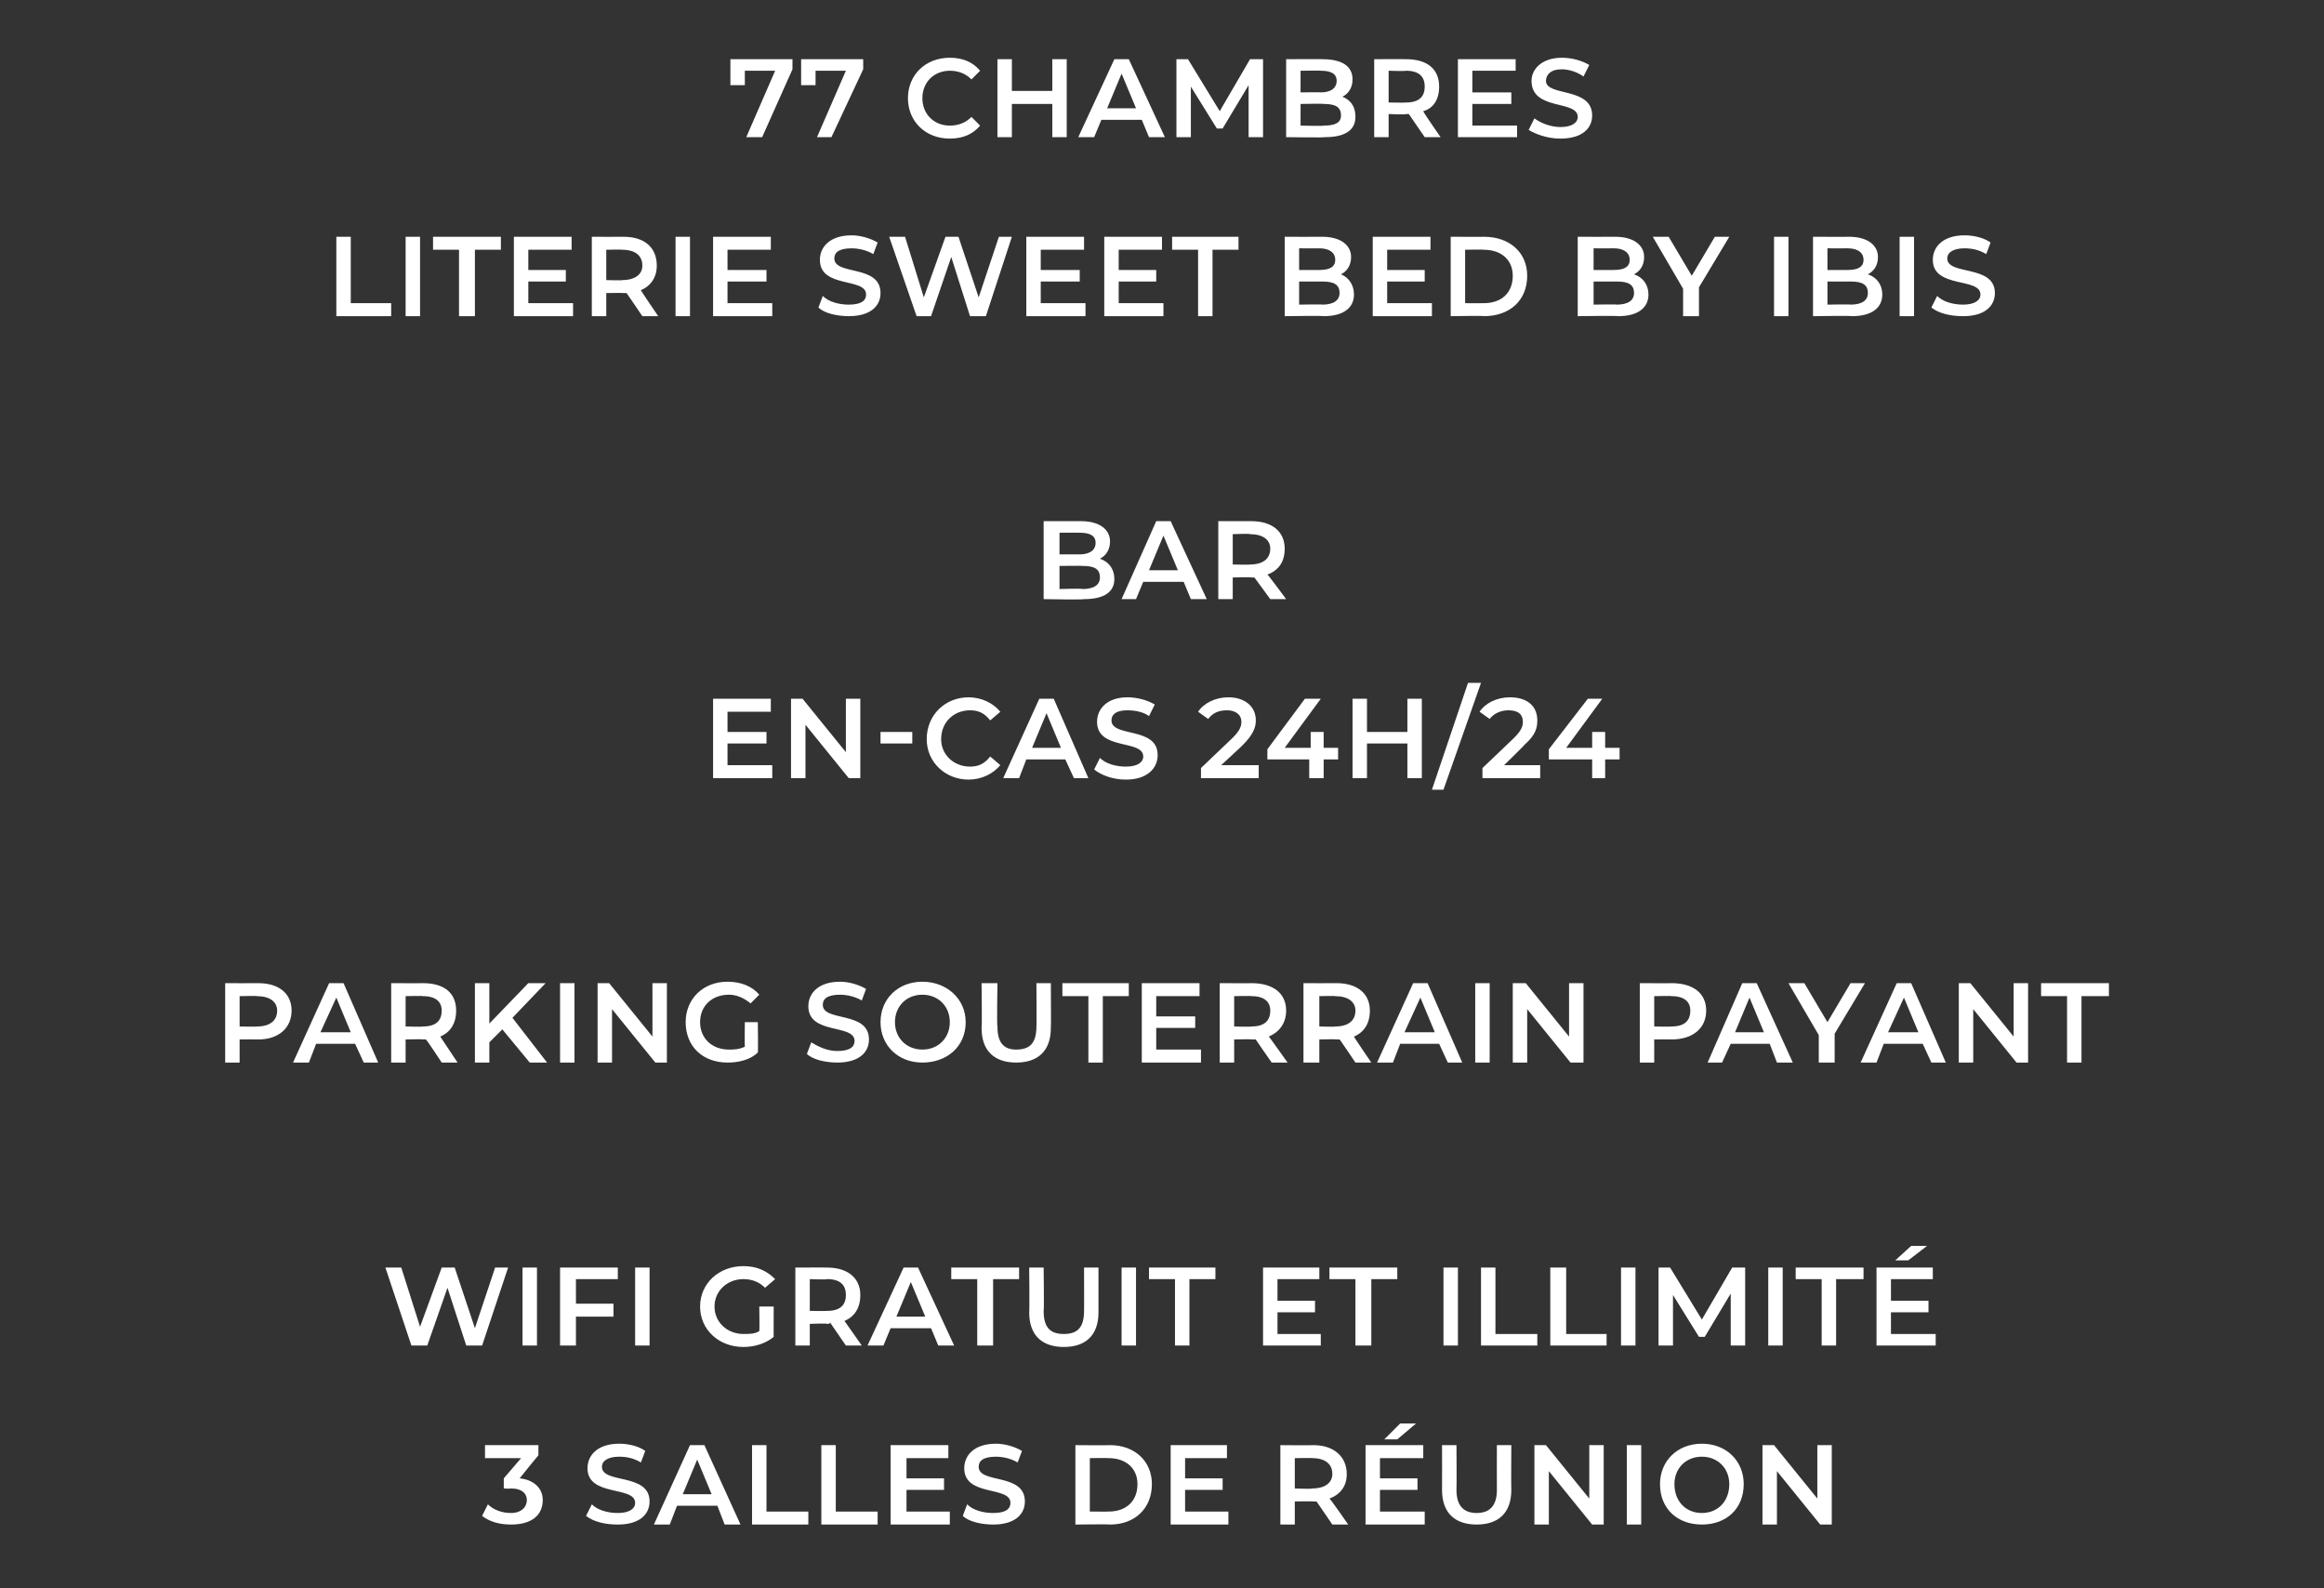 <?xml version="1.0" standalone="no"?><!DOCTYPE svg PUBLIC "-//W3C//DTD SVG 1.1//EN" "http://www.w3.org/Graphics/SVG/1.1/DTD/svg11.dtd"><svg xmlns="http://www.w3.org/2000/svg" version="1.1" width="161px" height="110px" viewBox="0 -2 161 110" style="top:-2px"><rect x="0" y="-2" width="161" height="110" fill="#333333" stroke="none"/>  <desc>77 chambres Literie Sweet Bed by ibis Bar En-cas 24h 24 parking souterrain payant Wifi gratuit et illimité 3 salles d</desc>  <defs/>  <g id="Polygon61112">    <path d="M 37.6 101.9 C 37.6 102.9 36.9 103.6 35.4 103.6 C 34.6 103.6 33.9 103.4 33.4 103 C 33.4 103 33.8 102.2 33.8 102.2 C 34.2 102.6 34.8 102.8 35.4 102.8 C 36.1 102.8 36.5 102.4 36.5 101.9 C 36.5 101.5 36.2 101.1 35.4 101.1 C 35.35 101.13 34.9 101.1 34.9 101.1 L 34.9 100.4 L 36.1 99 L 33.6 99 L 33.6 98.1 L 37.3 98.1 L 37.3 98.8 C 37.3 98.8 36.01 100.37 36 100.4 C 37 100.5 37.6 101.1 37.6 101.9 Z M 40.6 103 C 40.6 103 41 102.2 41 102.2 C 41.4 102.6 42.1 102.8 42.8 102.8 C 43.6 102.8 44 102.5 44 102.1 C 44 100.9 40.7 101.7 40.7 99.7 C 40.7 98.8 41.4 98 42.9 98 C 43.6 98 44.3 98.2 44.7 98.5 C 44.7 98.5 44.4 99.3 44.4 99.3 C 43.9 99 43.4 98.9 42.9 98.9 C 42.1 98.9 41.7 99.2 41.7 99.6 C 41.7 100.8 45 100 45 102 C 45 102.9 44.3 103.6 42.8 103.6 C 41.9 103.6 41.1 103.4 40.6 103 Z M 49.7 102.3 L 46.9 102.3 L 46.4 103.6 L 45.3 103.6 L 47.8 98.1 L 48.8 98.1 L 51.3 103.6 L 50.2 103.6 L 49.7 102.3 Z M 49.3 101.5 L 48.3 99.1 L 47.3 101.5 L 49.3 101.5 Z M 52.1 98.1 L 53.1 98.1 L 53.1 102.7 L 56 102.7 L 56 103.6 L 52.1 103.6 L 52.1 98.1 Z M 56.9 98.1 L 57.9 98.1 L 57.9 102.7 L 60.8 102.7 L 60.8 103.6 L 56.9 103.6 L 56.9 98.1 Z M 65.8 102.7 L 65.8 103.6 L 61.7 103.6 L 61.7 98.1 L 65.7 98.1 L 65.7 99 L 62.8 99 L 62.8 100.4 L 65.4 100.4 L 65.4 101.2 L 62.8 101.2 L 62.8 102.7 L 65.8 102.7 Z M 66.7 103 C 66.7 103 67 102.2 67 102.2 C 67.4 102.6 68.1 102.8 68.8 102.8 C 69.7 102.8 70 102.5 70 102.1 C 70 100.9 66.8 101.7 66.8 99.7 C 66.8 98.8 67.5 98 69 98 C 69.6 98 70.3 98.2 70.8 98.5 C 70.8 98.5 70.5 99.3 70.5 99.3 C 70 99 69.4 98.9 69 98.9 C 68.1 98.9 67.8 99.2 67.8 99.6 C 67.8 100.8 71 100 71 102 C 71 102.9 70.3 103.6 68.8 103.6 C 68 103.6 67.1 103.4 66.7 103 Z M 74.5 98.1 C 74.5 98.1 76.86 98.12 76.9 98.1 C 78.6 98.1 79.8 99.2 79.8 100.8 C 79.8 102.5 78.6 103.6 76.9 103.6 C 76.86 103.57 74.5 103.6 74.5 103.6 L 74.5 98.1 Z M 76.8 102.7 C 78 102.7 78.8 102 78.8 100.8 C 78.8 99.7 78 99 76.8 99 C 76.81 98.98 75.5 99 75.5 99 L 75.5 102.7 C 75.5 102.7 76.81 102.71 76.8 102.7 Z M 85.1 102.7 L 85.1 103.6 L 81.1 103.6 L 81.1 98.1 L 85 98.1 L 85 99 L 82.1 99 L 82.1 100.4 L 84.7 100.4 L 84.7 101.2 L 82.1 101.2 L 82.1 102.7 L 85.1 102.7 Z M 92.3 103.6 C 92.3 103.6 91.19 101.97 91.2 102 C 91.1 102 91 102 91 102 C 90.98 101.98 89.7 102 89.7 102 L 89.7 103.6 L 88.7 103.6 L 88.7 98.1 C 88.7 98.1 90.98 98.12 91 98.1 C 92.4 98.1 93.3 98.9 93.3 100.1 C 93.3 100.9 92.9 101.5 92.1 101.8 C 92.14 101.78 93.4 103.6 93.4 103.6 L 92.3 103.6 Z M 90.9 99 C 90.93 98.98 89.7 99 89.7 99 L 89.7 101.1 C 89.7 101.1 90.93 101.15 90.9 101.1 C 91.8 101.1 92.3 100.7 92.3 100.1 C 92.3 99.4 91.8 99 90.9 99 Z M 96.8 97.7 L 95.9 97.7 L 97 96.6 L 98.1 96.6 L 96.8 97.7 Z M 98.7 102.7 L 98.7 103.6 L 94.6 103.6 L 94.6 98.1 L 98.6 98.1 L 98.6 99 L 95.6 99 L 95.6 100.4 L 98.2 100.4 L 98.2 101.2 L 95.6 101.2 L 95.6 102.7 L 98.7 102.7 Z M 99.9 101.2 C 99.91 101.2 99.9 98.1 99.9 98.1 L 100.9 98.1 C 100.9 98.1 100.92 101.16 100.9 101.2 C 100.9 102.3 101.4 102.8 102.3 102.8 C 103.2 102.8 103.7 102.3 103.7 101.2 C 103.69 101.16 103.7 98.1 103.7 98.1 L 104.7 98.1 C 104.7 98.1 104.68 101.2 104.7 101.2 C 104.7 102.8 103.8 103.6 102.3 103.6 C 100.8 103.6 99.9 102.8 99.9 101.2 Z M 111.1 98.1 L 111.1 103.6 L 110.3 103.6 L 107.3 99.9 L 107.3 103.6 L 106.3 103.6 L 106.3 98.1 L 107.1 98.1 L 110.1 101.8 L 110.1 98.1 L 111.1 98.1 Z M 112.7 98.1 L 113.7 98.1 L 113.7 103.6 L 112.7 103.6 L 112.7 98.1 Z M 115 100.8 C 115 99.2 116.2 98 117.9 98 C 119.6 98 120.8 99.2 120.8 100.8 C 120.8 102.5 119.6 103.6 117.9 103.6 C 116.2 103.6 115 102.5 115 100.8 Z M 119.8 100.8 C 119.8 99.7 119 98.9 117.9 98.9 C 116.8 98.9 116 99.7 116 100.8 C 116 102 116.8 102.8 117.9 102.8 C 119 102.8 119.8 102 119.8 100.8 Z M 126.9 98.1 L 126.9 103.6 L 126.1 103.6 L 123.1 99.9 L 123.1 103.6 L 122.1 103.6 L 122.1 98.1 L 122.9 98.1 L 125.9 101.8 L 125.9 98.1 L 126.9 98.1 Z " stroke="none" fill="#fff"/>  </g>  <g id="Polygon61111">    <path d="M 35.2 85.8 L 33.4 91.2 L 32.3 91.2 L 31 87.2 L 29.6 91.2 L 28.5 91.2 L 26.7 85.8 L 27.8 85.8 L 29.1 89.9 L 30.6 85.8 L 31.5 85.8 L 32.9 90 L 34.3 85.8 L 35.2 85.8 Z M 36.2 85.8 L 37.2 85.8 L 37.2 91.2 L 36.2 91.2 L 36.2 85.8 Z M 39.9 86.6 L 39.9 88.3 L 42.5 88.3 L 42.5 89.2 L 39.9 89.2 L 39.9 91.2 L 38.8 91.2 L 38.8 85.8 L 42.8 85.8 L 42.8 86.6 L 39.9 86.6 Z M 44 85.8 L 45 85.8 L 45 91.2 L 44 91.2 L 44 85.8 Z M 52.6 88.5 L 53.6 88.5 C 53.6 88.5 53.59 90.63 53.6 90.6 C 53 91.1 52.2 91.3 51.5 91.3 C 49.8 91.3 48.5 90.1 48.5 88.5 C 48.5 86.9 49.8 85.7 51.5 85.7 C 52.4 85.7 53.1 86 53.7 86.6 C 53.7 86.6 53 87.2 53 87.2 C 52.6 86.8 52.1 86.6 51.5 86.6 C 50.4 86.6 49.5 87.4 49.5 88.5 C 49.5 89.6 50.4 90.4 51.5 90.4 C 51.9 90.4 52.3 90.4 52.6 90.2 C 52.63 90.15 52.6 88.5 52.6 88.5 Z M 58.6 91.2 C 58.6 91.2 57.53 89.65 57.5 89.6 C 57.5 89.7 57.4 89.7 57.3 89.7 C 57.31 89.65 56.1 89.7 56.1 89.7 L 56.1 91.2 L 55.1 91.2 L 55.1 85.8 C 55.1 85.8 57.31 85.79 57.3 85.8 C 58.7 85.8 59.6 86.5 59.6 87.7 C 59.6 88.6 59.2 89.2 58.5 89.5 C 58.48 89.45 59.7 91.2 59.7 91.2 L 58.6 91.2 Z M 57.3 86.6 C 57.27 86.65 56.1 86.6 56.1 86.6 L 56.1 88.8 C 56.1 88.8 57.27 88.82 57.3 88.8 C 58.2 88.8 58.6 88.4 58.6 87.7 C 58.6 87 58.2 86.6 57.3 86.6 Z M 64.5 90 L 61.7 90 L 61.2 91.2 L 60.1 91.2 L 62.6 85.8 L 63.6 85.8 L 66.1 91.2 L 65 91.2 L 64.5 90 Z M 64.1 89.2 L 63.1 86.8 L 62.1 89.2 L 64.1 89.2 Z M 67.7 86.6 L 65.9 86.6 L 65.9 85.8 L 70.6 85.8 L 70.6 86.6 L 68.8 86.6 L 68.8 91.2 L 67.7 91.2 L 67.7 86.6 Z M 71.3 88.9 C 71.33 88.87 71.3 85.8 71.3 85.8 L 72.3 85.8 C 72.3 85.8 72.34 88.83 72.3 88.8 C 72.3 90 72.8 90.4 73.7 90.4 C 74.6 90.4 75.1 90 75.1 88.8 C 75.11 88.83 75.1 85.8 75.1 85.8 L 76.1 85.8 C 76.1 85.8 76.1 88.87 76.1 88.9 C 76.1 90.5 75.2 91.3 73.7 91.3 C 72.2 91.3 71.3 90.5 71.3 88.9 Z M 77.7 85.8 L 78.7 85.8 L 78.7 91.2 L 77.7 91.2 L 77.7 85.8 Z M 81.4 86.6 L 79.6 86.6 L 79.6 85.8 L 84.2 85.8 L 84.2 86.6 L 82.4 86.6 L 82.4 91.2 L 81.4 91.2 L 81.4 86.6 Z M 91.5 90.4 L 91.5 91.2 L 87.5 91.2 L 87.5 85.8 L 91.4 85.8 L 91.4 86.6 L 88.5 86.6 L 88.5 88.1 L 91.1 88.1 L 91.1 88.9 L 88.5 88.9 L 88.5 90.4 L 91.5 90.4 Z M 93.9 86.6 L 92.1 86.6 L 92.1 85.8 L 96.8 85.8 L 96.8 86.6 L 95 86.6 L 95 91.2 L 93.9 91.2 L 93.9 86.6 Z M 100 85.8 L 101 85.8 L 101 91.2 L 100 91.2 L 100 85.8 Z M 102.6 85.8 L 103.6 85.8 L 103.6 90.4 L 106.5 90.4 L 106.5 91.2 L 102.6 91.2 L 102.6 85.8 Z M 107.4 85.8 L 108.5 85.8 L 108.5 90.4 L 111.3 90.4 L 111.3 91.2 L 107.4 91.2 L 107.4 85.8 Z M 112.3 85.8 L 113.3 85.8 L 113.3 91.2 L 112.3 91.2 L 112.3 85.8 Z M 119.9 91.2 L 119.9 87.6 L 118.1 90.6 L 117.7 90.6 L 115.9 87.7 L 115.9 91.2 L 114.9 91.2 L 114.9 85.8 L 115.7 85.8 L 117.9 89.4 L 120 85.8 L 120.9 85.8 L 120.9 91.2 L 119.9 91.2 Z M 122.5 85.8 L 123.5 85.8 L 123.5 91.2 L 122.5 91.2 L 122.5 85.8 Z M 126.2 86.6 L 124.4 86.6 L 124.4 85.8 L 129.1 85.8 L 129.1 86.6 L 127.2 86.6 L 127.2 91.2 L 126.2 91.2 L 126.2 86.6 Z M 132.2 85.3 L 131.3 85.3 L 132.4 84.3 L 133.5 84.3 L 132.2 85.3 Z M 134.1 90.4 L 134.1 91.2 L 130 91.2 L 130 85.8 L 133.9 85.8 L 133.9 86.6 L 131 86.6 L 131 88.1 L 133.6 88.1 L 133.6 88.9 L 131 88.9 L 131 90.4 L 134.1 90.4 Z " stroke="none" fill="#fff"/>  </g>  <g id="Polygon61110">    <path d="M 20.2 68 C 20.2 69.2 19.3 70 17.9 70 C 17.87 69.99 16.6 70 16.6 70 L 16.6 71.6 L 15.6 71.6 L 15.6 66.1 C 15.6 66.1 17.87 66.11 17.9 66.1 C 19.3 66.1 20.2 66.8 20.2 68 Z M 19.2 68 C 19.2 67.4 18.7 67 17.8 67 C 17.83 66.97 16.6 67 16.6 67 L 16.6 69.1 C 16.6 69.1 17.83 69.13 17.8 69.1 C 18.7 69.1 19.2 68.7 19.2 68 Z M 24.6 70.3 L 21.9 70.3 L 21.4 71.6 L 20.3 71.6 L 22.8 66.1 L 23.8 66.1 L 26.2 71.6 L 25.2 71.6 L 24.6 70.3 Z M 24.3 69.5 L 23.3 67.1 L 22.2 69.5 L 24.3 69.5 Z M 30.6 71.6 C 30.6 71.6 29.53 69.96 29.5 70 C 29.5 70 29.4 70 29.3 70 C 29.32 69.97 28.1 70 28.1 70 L 28.1 71.6 L 27.1 71.6 L 27.1 66.1 C 27.1 66.1 29.32 66.11 29.3 66.1 C 30.8 66.1 31.6 66.8 31.6 68 C 31.6 68.9 31.2 69.5 30.5 69.8 C 30.48 69.77 31.7 71.6 31.7 71.6 L 30.6 71.6 Z M 29.3 67 C 29.27 66.97 28.1 67 28.1 67 L 28.1 69.1 C 28.1 69.1 29.27 69.14 29.3 69.1 C 30.2 69.1 30.6 68.7 30.6 68 C 30.6 67.4 30.2 67 29.3 67 Z M 34.8 69.3 L 33.9 70.2 L 33.9 71.6 L 32.9 71.6 L 32.9 66.1 L 33.9 66.1 L 33.9 68.9 L 36.6 66.1 L 37.8 66.1 L 35.5 68.5 L 37.9 71.6 L 36.7 71.6 L 34.8 69.3 Z M 38.8 66.1 L 39.8 66.1 L 39.8 71.6 L 38.8 71.6 L 38.8 66.1 Z M 46.2 66.1 L 46.2 71.6 L 45.4 71.6 L 42.4 67.9 L 42.4 71.6 L 41.4 71.6 L 41.4 66.1 L 42.2 66.1 L 45.2 69.8 L 45.2 66.1 L 46.2 66.1 Z M 51.6 68.8 L 52.5 68.8 C 52.5 68.8 52.53 70.94 52.5 70.9 C 52 71.4 51.2 71.6 50.4 71.6 C 48.7 71.6 47.5 70.5 47.5 68.8 C 47.5 67.2 48.7 66 50.4 66 C 51.3 66 52.1 66.3 52.6 66.9 C 52.6 66.9 52 67.5 52 67.5 C 51.5 67.1 51 66.9 50.5 66.9 C 49.3 66.9 48.5 67.7 48.5 68.8 C 48.5 69.9 49.3 70.7 50.5 70.7 C 50.8 70.7 51.2 70.7 51.6 70.5 C 51.58 70.47 51.6 68.8 51.6 68.8 Z M 55.9 71 C 55.9 71 56.2 70.2 56.2 70.2 C 56.7 70.5 57.3 70.8 58 70.8 C 58.9 70.8 59.2 70.5 59.2 70.1 C 59.2 68.9 56 69.7 56 67.7 C 56 66.8 56.7 66 58.2 66 C 58.8 66 59.5 66.2 60 66.5 C 60 66.5 59.7 67.3 59.7 67.3 C 59.2 67 58.6 66.9 58.2 66.9 C 57.3 66.9 57 67.2 57 67.6 C 57 68.8 60.2 68 60.2 70 C 60.2 70.9 59.5 71.6 58 71.6 C 57.2 71.6 56.3 71.4 55.9 71 Z M 61 68.8 C 61 67.2 62.2 66 63.9 66 C 65.6 66 66.9 67.2 66.9 68.8 C 66.9 70.5 65.6 71.6 63.9 71.6 C 62.2 71.6 61 70.4 61 68.8 Z M 65.8 68.8 C 65.8 67.7 65 66.9 63.9 66.9 C 62.8 66.9 62 67.7 62 68.8 C 62 69.9 62.8 70.7 63.9 70.7 C 65 70.7 65.8 69.9 65.8 68.8 Z M 68 69.2 C 68.04 69.19 68 66.1 68 66.1 L 69.1 66.1 C 69.1 66.1 69.05 69.15 69.1 69.1 C 69.1 70.3 69.6 70.7 70.4 70.7 C 71.3 70.7 71.8 70.3 71.8 69.1 C 71.82 69.15 71.8 66.1 71.8 66.1 L 72.8 66.1 C 72.8 66.1 72.82 69.19 72.8 69.2 C 72.8 70.8 71.9 71.6 70.4 71.6 C 68.9 71.6 68 70.8 68 69.2 Z M 75.4 67 L 73.6 67 L 73.6 66.1 L 78.2 66.1 L 78.2 67 L 76.4 67 L 76.4 71.6 L 75.4 71.6 L 75.4 67 Z M 83.2 70.7 L 83.2 71.6 L 79.1 71.6 L 79.1 66.1 L 83.1 66.1 L 83.1 67 L 80.1 67 L 80.1 68.4 L 82.8 68.4 L 82.8 69.2 L 80.1 69.2 L 80.1 70.7 L 83.2 70.7 Z M 88.1 71.6 C 88.1 71.6 86.95 69.96 87 70 C 86.9 70 86.8 70 86.7 70 C 86.74 69.97 85.5 70 85.5 70 L 85.5 71.6 L 84.5 71.6 L 84.5 66.1 C 84.5 66.1 86.74 66.11 86.7 66.1 C 88.2 66.1 89.1 66.8 89.1 68 C 89.1 68.9 88.6 69.5 87.9 69.8 C 87.9 69.77 89.2 71.6 89.2 71.6 L 88.1 71.6 Z M 86.7 67 C 86.7 66.97 85.5 67 85.5 67 L 85.5 69.1 C 85.5 69.1 86.7 69.14 86.7 69.1 C 87.6 69.1 88 68.7 88 68 C 88 67.4 87.6 67 86.7 67 Z M 93.9 71.6 C 93.9 71.6 92.8 69.96 92.8 70 C 92.7 70 92.7 70 92.6 70 C 92.59 69.97 91.4 70 91.4 70 L 91.4 71.6 L 90.3 71.6 L 90.3 66.1 C 90.3 66.1 92.59 66.11 92.6 66.1 C 94 66.1 94.9 66.8 94.9 68 C 94.9 68.9 94.5 69.5 93.8 69.8 C 93.75 69.77 95 71.6 95 71.6 L 93.9 71.6 Z M 92.5 67 C 92.54 66.97 91.4 67 91.4 67 L 91.4 69.1 C 91.4 69.1 92.54 69.14 92.5 69.1 C 93.4 69.1 93.9 68.7 93.9 68 C 93.9 67.4 93.4 67 92.5 67 Z M 99.7 70.3 L 97 70.3 L 96.5 71.6 L 95.4 71.6 L 97.9 66.1 L 98.9 66.1 L 101.3 71.6 L 100.3 71.6 L 99.7 70.3 Z M 99.4 69.5 L 98.4 67.1 L 97.3 69.5 L 99.4 69.5 Z M 102.2 66.1 L 103.2 66.1 L 103.2 71.6 L 102.2 71.6 L 102.2 66.1 Z M 109.7 66.1 L 109.7 71.6 L 108.8 71.6 L 105.8 67.9 L 105.8 71.6 L 104.8 71.6 L 104.8 66.1 L 105.7 66.1 L 108.7 69.8 L 108.7 66.1 L 109.7 66.1 Z M 118.2 68 C 118.2 69.2 117.3 70 115.8 70 C 115.83 69.99 114.6 70 114.6 70 L 114.6 71.6 L 113.6 71.6 L 113.6 66.1 C 113.6 66.1 115.83 66.11 115.8 66.1 C 117.3 66.1 118.2 66.8 118.2 68 Z M 117.1 68 C 117.1 67.4 116.7 67 115.8 67 C 115.78 66.97 114.6 67 114.6 67 L 114.6 69.1 C 114.6 69.1 115.78 69.13 115.8 69.1 C 116.7 69.1 117.1 68.7 117.1 68 Z M 122.6 70.3 L 119.9 70.3 L 119.3 71.6 L 118.3 71.6 L 120.7 66.1 L 121.7 66.1 L 124.2 71.6 L 123.1 71.6 L 122.6 70.3 Z M 122.2 69.5 L 121.2 67.1 L 120.2 69.5 L 122.2 69.5 Z M 127.1 69.6 L 127.1 71.6 L 126 71.6 L 126 69.7 L 123.9 66.1 L 125 66.1 L 126.6 68.8 L 128.2 66.1 L 129.2 66.1 L 127.1 69.6 Z M 133.2 70.3 L 130.5 70.3 L 130 71.6 L 128.9 71.6 L 131.4 66.1 L 132.4 66.1 L 134.8 71.6 L 133.8 71.6 L 133.2 70.3 Z M 132.9 69.5 L 131.9 67.1 L 130.8 69.5 L 132.9 69.5 Z M 140.5 66.1 L 140.5 71.6 L 139.7 71.6 L 136.7 67.9 L 136.7 71.6 L 135.7 71.6 L 135.7 66.1 L 136.5 66.1 L 139.5 69.8 L 139.5 66.1 L 140.5 66.1 Z M 143.2 67 L 141.4 67 L 141.4 66.1 L 146.1 66.1 L 146.1 67 L 144.2 67 L 144.2 71.6 L 143.2 71.6 L 143.2 67 Z " stroke="none" fill="#fff"/>  </g>  <g id="Polygon61109">    <path d="M 53.5 51 L 53.5 51.9 L 49.4 51.9 L 49.4 46.4 L 53.4 46.4 L 53.4 47.3 L 50.4 47.3 L 50.4 48.7 L 53.1 48.7 L 53.1 49.5 L 50.4 49.5 L 50.4 51 L 53.5 51 Z M 59.6 46.4 L 59.6 51.9 L 58.8 51.9 L 55.8 48.2 L 55.8 51.9 L 54.8 51.9 L 54.8 46.4 L 55.6 46.4 L 58.6 50.1 L 58.6 46.4 L 59.6 46.4 Z M 61 48.7 L 63.2 48.7 L 63.2 49.5 L 61 49.5 L 61 48.7 Z M 64.2 49.2 C 64.2 47.5 65.5 46.3 67.1 46.3 C 68 46.3 68.8 46.7 69.3 47.3 C 69.3 47.3 68.6 47.9 68.6 47.9 C 68.2 47.4 67.8 47.2 67.2 47.2 C 66.1 47.2 65.2 48 65.2 49.2 C 65.2 50.3 66.1 51.1 67.2 51.1 C 67.8 51.1 68.2 50.9 68.6 50.4 C 68.6 50.4 69.3 51 69.3 51 C 68.8 51.6 68 52 67.1 52 C 65.5 52 64.2 50.8 64.2 49.2 Z M 73.8 50.6 L 71.1 50.6 L 70.6 51.9 L 69.5 51.9 L 72 46.4 L 73 46.4 L 75.4 51.9 L 74.4 51.9 L 73.8 50.6 Z M 73.5 49.8 L 72.5 47.4 L 71.5 49.8 L 73.5 49.8 Z M 75.8 51.3 C 75.8 51.3 76.2 50.5 76.2 50.5 C 76.6 50.9 77.3 51.1 78 51.1 C 78.8 51.1 79.2 50.8 79.2 50.4 C 79.2 49.2 76 50 76 48 C 76 47.1 76.7 46.3 78.1 46.3 C 78.8 46.3 79.5 46.5 80 46.8 C 80 46.8 79.6 47.6 79.6 47.6 C 79.2 47.3 78.6 47.2 78.1 47.2 C 77.3 47.2 77 47.5 77 47.9 C 77 49.1 80.2 48.3 80.2 50.3 C 80.2 51.2 79.5 52 78 52 C 77.1 52 76.3 51.7 75.8 51.3 Z M 87.2 51 L 87.2 51.9 L 83.2 51.9 L 83.2 51.2 C 83.2 51.2 85.36 49.14 85.4 49.1 C 85.9 48.6 86 48.3 86 48 C 86 47.5 85.6 47.2 85 47.2 C 84.4 47.2 84 47.4 83.7 47.8 C 83.7 47.8 83 47.3 83 47.3 C 83.4 46.7 84.2 46.3 85.1 46.3 C 86.2 46.3 87 46.9 87 47.9 C 87 48.4 86.8 48.9 86.1 49.6 C 86.09 49.63 84.6 51 84.6 51 L 87.2 51 Z M 92.7 50.6 L 91.7 50.6 L 91.7 51.9 L 90.7 51.9 L 90.7 50.6 L 87.8 50.6 L 87.8 49.9 L 90.4 46.4 L 91.5 46.4 L 89 49.8 L 90.8 49.8 L 90.8 48.7 L 91.7 48.7 L 91.7 49.8 L 92.7 49.8 L 92.7 50.6 Z M 98.5 46.4 L 98.5 51.9 L 97.5 51.9 L 97.5 49.5 L 94.7 49.5 L 94.7 51.9 L 93.7 51.9 L 93.7 46.4 L 94.7 46.4 L 94.7 48.7 L 97.5 48.7 L 97.5 46.4 L 98.5 46.4 Z M 101.7 45.3 L 102.6 45.3 L 100 52.7 L 99.2 52.7 L 101.7 45.3 Z M 106.7 51 L 106.7 51.9 L 102.7 51.9 L 102.7 51.2 C 102.7 51.2 104.87 49.14 104.9 49.1 C 105.4 48.6 105.5 48.3 105.5 48 C 105.5 47.5 105.2 47.2 104.5 47.2 C 104 47.2 103.5 47.4 103.2 47.8 C 103.2 47.8 102.5 47.3 102.5 47.3 C 102.9 46.7 103.7 46.3 104.6 46.3 C 105.8 46.3 106.5 46.9 106.5 47.9 C 106.5 48.4 106.4 48.9 105.6 49.6 C 105.61 49.63 104.2 51 104.2 51 L 106.7 51 Z M 112.2 50.6 L 111.2 50.6 L 111.2 51.9 L 110.3 51.9 L 110.3 50.6 L 107.3 50.6 L 107.3 49.9 L 110 46.4 L 111 46.4 L 108.5 49.8 L 110.3 49.8 L 110.3 48.7 L 111.2 48.7 L 111.2 49.8 L 112.2 49.8 L 112.2 50.6 Z " stroke="none" fill="#fff"/>  </g>  <g id="Polygon61108">    <path d="M 77.2 38.1 C 77.2 39 76.5 39.5 75.1 39.5 C 75.05 39.55 72.3 39.5 72.3 39.5 L 72.3 34.1 C 72.3 34.1 74.9 34.1 74.9 34.1 C 76.2 34.1 76.9 34.7 76.9 35.5 C 76.9 36.1 76.6 36.5 76.2 36.7 C 76.8 36.9 77.2 37.4 77.2 38.1 Z M 73.4 34.9 L 73.4 36.4 C 73.4 36.4 74.79 36.4 74.8 36.4 C 75.5 36.4 75.9 36.1 75.9 35.6 C 75.9 35.1 75.5 34.9 74.8 34.9 C 74.79 34.89 73.4 34.9 73.4 34.9 Z M 76.2 38 C 76.2 37.4 75.8 37.2 75 37.2 C 74.99 37.18 73.4 37.2 73.4 37.2 L 73.4 38.8 C 73.4 38.8 74.99 38.75 75 38.8 C 75.8 38.8 76.2 38.5 76.2 38 Z M 82 38.3 L 79.2 38.3 L 78.7 39.5 L 77.7 39.5 L 80.1 34.1 L 81.1 34.1 L 83.6 39.5 L 82.5 39.5 L 82 38.3 Z M 81.6 37.5 L 80.6 35.1 L 79.6 37.5 L 81.6 37.5 Z M 88 39.5 C 88 39.5 86.87 37.95 86.9 38 C 86.8 38 86.7 38 86.7 38 C 86.65 37.96 85.4 38 85.4 38 L 85.4 39.5 L 84.4 39.5 L 84.4 34.1 C 84.4 34.1 86.65 34.1 86.7 34.1 C 88.1 34.1 89 34.8 89 36 C 89 36.9 88.6 37.5 87.8 37.8 C 87.82 37.76 89.1 39.5 89.1 39.5 L 88 39.5 Z M 86.6 35 C 86.61 34.95 85.4 35 85.4 35 L 85.4 37.1 C 85.4 37.1 86.61 37.13 86.6 37.1 C 87.5 37.1 88 36.7 88 36 C 88 35.4 87.5 35 86.6 35 Z " stroke="none" fill="#fff"/>  </g>  <g id="Polygon61107">    <path d="M 23.3 14.4 L 24.3 14.4 L 24.3 19 L 27.1 19 L 27.1 19.9 L 23.3 19.9 L 23.3 14.4 Z M 28.1 14.4 L 29.1 14.4 L 29.1 19.9 L 28.1 19.9 L 28.1 14.4 Z M 31.8 15.3 L 30 15.3 L 30 14.4 L 34.7 14.4 L 34.7 15.3 L 32.9 15.3 L 32.9 19.9 L 31.8 19.9 L 31.8 15.3 Z M 39.7 19 L 39.7 19.9 L 35.6 19.9 L 35.6 14.4 L 39.6 14.4 L 39.6 15.3 L 36.6 15.3 L 36.6 16.7 L 39.2 16.7 L 39.2 17.5 L 36.6 17.5 L 36.6 19 L 39.7 19 Z M 44.5 19.9 C 44.5 19.9 43.4 18.27 43.4 18.3 C 43.3 18.3 43.3 18.3 43.2 18.3 C 43.19 18.28 42 18.3 42 18.3 L 42 19.9 L 41 19.9 L 41 14.4 C 41 14.4 43.19 14.41 43.2 14.4 C 44.6 14.4 45.5 15.1 45.5 16.4 C 45.5 17.2 45.1 17.8 44.4 18.1 C 44.35 18.07 45.6 19.9 45.6 19.9 L 44.5 19.9 Z M 43.1 15.3 C 43.15 15.27 42 15.3 42 15.3 L 42 17.4 C 42 17.4 43.15 17.44 43.1 17.4 C 44 17.4 44.5 17 44.5 16.4 C 44.5 15.7 44 15.3 43.1 15.3 Z M 46.8 14.4 L 47.8 14.4 L 47.8 19.9 L 46.8 19.9 L 46.8 14.4 Z M 53.5 19 L 53.5 19.9 L 49.4 19.9 L 49.4 14.4 L 53.4 14.4 L 53.4 15.3 L 50.4 15.3 L 50.4 16.7 L 53.1 16.7 L 53.1 17.5 L 50.4 17.5 L 50.4 19 L 53.5 19 Z M 56.7 19.3 C 56.7 19.3 57 18.5 57 18.5 C 57.4 18.9 58.1 19.1 58.8 19.1 C 59.7 19.1 60 18.8 60 18.4 C 60 17.2 56.8 18 56.8 16 C 56.8 15.1 57.5 14.3 59 14.3 C 59.6 14.3 60.3 14.5 60.8 14.8 C 60.8 14.8 60.5 15.6 60.5 15.6 C 60 15.3 59.4 15.2 59 15.2 C 58.1 15.2 57.8 15.5 57.8 15.9 C 57.8 17.1 61 16.3 61 18.3 C 61 19.2 60.3 19.9 58.8 19.9 C 58 19.9 57.1 19.7 56.7 19.3 Z M 70.1 14.4 L 68.3 19.9 L 67.2 19.9 L 65.9 15.8 L 64.5 19.9 L 63.5 19.9 L 61.6 14.4 L 62.7 14.4 L 64 18.6 L 65.5 14.4 L 66.4 14.4 L 67.8 18.6 L 69.2 14.4 L 70.1 14.4 Z M 75.2 19 L 75.2 19.9 L 71.1 19.9 L 71.1 14.4 L 75.1 14.4 L 75.1 15.3 L 72.1 15.3 L 72.1 16.7 L 74.8 16.7 L 74.8 17.5 L 72.1 17.5 L 72.1 19 L 75.2 19 Z M 80.6 19 L 80.6 19.9 L 76.5 19.9 L 76.5 14.4 L 80.5 14.4 L 80.5 15.3 L 77.5 15.3 L 77.5 16.7 L 80.1 16.7 L 80.1 17.5 L 77.5 17.5 L 77.5 19 L 80.6 19 Z M 83 15.3 L 81.2 15.3 L 81.2 14.4 L 85.8 14.4 L 85.8 15.3 L 84 15.3 L 84 19.9 L 83 19.9 L 83 15.3 Z M 93.8 18.4 C 93.8 19.3 93.1 19.9 91.7 19.9 C 91.71 19.86 89 19.9 89 19.9 L 89 14.4 C 89 14.4 91.56 14.41 91.6 14.4 C 92.9 14.4 93.6 15 93.6 15.8 C 93.6 16.4 93.3 16.8 92.9 17 C 93.4 17.2 93.8 17.7 93.8 18.4 Z M 90 15.2 L 90 16.7 C 90 16.7 91.45 16.71 91.4 16.7 C 92.1 16.7 92.5 16.5 92.5 16 C 92.5 15.5 92.1 15.2 91.4 15.2 C 91.45 15.21 90 15.2 90 15.2 Z M 92.8 18.3 C 92.8 17.7 92.4 17.5 91.6 17.5 C 91.65 17.5 90 17.5 90 17.5 L 90 19.1 C 90 19.1 91.65 19.07 91.6 19.1 C 92.4 19.1 92.8 18.8 92.8 18.3 Z M 99.2 19 L 99.2 19.9 L 95.1 19.9 L 95.1 14.4 L 99.1 14.4 L 99.1 15.3 L 96.1 15.3 L 96.1 16.7 L 98.7 16.7 L 98.7 17.5 L 96.1 17.5 L 96.1 19 L 99.2 19 Z M 100.5 14.4 C 100.5 14.4 102.84 14.41 102.8 14.4 C 104.6 14.4 105.8 15.5 105.8 17.1 C 105.8 18.8 104.6 19.9 102.8 19.9 C 102.84 19.86 100.5 19.9 100.5 19.9 L 100.5 14.4 Z M 102.8 19 C 104 19 104.8 18.3 104.8 17.1 C 104.8 16 104 15.3 102.8 15.3 C 102.79 15.27 101.5 15.3 101.5 15.3 L 101.5 19 C 101.5 19 102.79 19.01 102.8 19 Z M 114.2 18.4 C 114.2 19.3 113.5 19.9 112.1 19.9 C 112.06 19.86 109.3 19.9 109.3 19.9 L 109.3 14.4 C 109.3 14.4 111.9 14.41 111.9 14.4 C 113.2 14.4 113.9 15 113.9 15.8 C 113.9 16.4 113.6 16.8 113.2 17 C 113.8 17.2 114.2 17.7 114.2 18.4 Z M 110.4 15.2 L 110.4 16.7 C 110.4 16.7 111.79 16.71 111.8 16.7 C 112.5 16.7 112.9 16.5 112.9 16 C 112.9 15.5 112.5 15.2 111.8 15.2 C 111.79 15.21 110.4 15.2 110.4 15.2 Z M 113.2 18.3 C 113.2 17.7 112.8 17.5 112 17.5 C 111.99 17.5 110.4 17.5 110.4 17.5 L 110.4 19.1 C 110.4 19.1 111.99 19.07 112 19.1 C 112.8 19.1 113.2 18.8 113.2 18.3 Z M 117.7 17.9 L 117.7 19.9 L 116.6 19.9 L 116.6 18 L 114.5 14.4 L 115.6 14.4 L 117.2 17.1 L 118.8 14.4 L 119.8 14.4 L 117.7 17.9 Z M 122.9 14.4 L 123.9 14.4 L 123.9 19.9 L 122.9 19.9 L 122.9 14.4 Z M 130.4 18.4 C 130.4 19.3 129.7 19.9 128.3 19.9 C 128.27 19.86 125.6 19.9 125.6 19.9 L 125.6 14.4 C 125.6 14.4 128.11 14.41 128.1 14.4 C 129.4 14.4 130.1 15 130.1 15.8 C 130.1 16.4 129.8 16.8 129.4 17 C 130 17.2 130.4 17.7 130.4 18.4 Z M 126.6 15.2 L 126.6 16.7 C 126.6 16.7 128 16.71 128 16.7 C 128.7 16.7 129.1 16.5 129.1 16 C 129.1 15.5 128.7 15.2 128 15.2 C 128 15.21 126.6 15.2 126.6 15.2 Z M 129.4 18.3 C 129.4 17.7 129 17.5 128.2 17.5 C 128.2 17.5 126.6 17.5 126.6 17.5 L 126.6 19.1 C 126.6 19.1 128.2 19.07 128.2 19.1 C 129 19.1 129.4 18.8 129.4 18.3 Z M 131.6 14.4 L 132.6 14.4 L 132.6 19.9 L 131.6 19.9 L 131.6 14.4 Z M 133.8 19.3 C 133.8 19.3 134.2 18.5 134.2 18.5 C 134.6 18.9 135.3 19.1 136 19.1 C 136.8 19.1 137.2 18.8 137.2 18.4 C 137.2 17.2 133.9 18 133.9 16 C 133.9 15.1 134.6 14.3 136.1 14.3 C 136.8 14.3 137.5 14.5 137.9 14.8 C 137.9 14.8 137.6 15.6 137.6 15.6 C 137.1 15.3 136.6 15.2 136.1 15.2 C 135.3 15.2 134.9 15.5 134.9 15.9 C 134.9 17.1 138.2 16.3 138.2 18.3 C 138.2 19.2 137.5 19.9 136 19.9 C 135.1 19.9 134.3 19.7 133.8 19.3 Z " stroke="none" fill="#fff"/>  </g>  <g id="Polygon61106">    <path d="M 54.9 2.1 L 54.9 2.8 L 52.8 7.5 L 51.7 7.5 L 53.7 2.9 L 51.6 2.9 L 51.6 3.9 L 50.6 3.9 L 50.6 2.1 L 54.9 2.1 Z M 59.8 2.1 L 59.8 2.8 L 57.6 7.5 L 56.6 7.5 L 58.6 2.9 L 56.5 2.9 L 56.5 3.9 L 55.5 3.9 L 55.5 2.1 L 59.8 2.1 Z M 62.9 4.8 C 62.9 3.2 64.1 2 65.8 2 C 66.7 2 67.4 2.3 67.9 2.9 C 67.9 2.9 67.3 3.5 67.3 3.5 C 66.9 3.1 66.4 2.9 65.8 2.9 C 64.7 2.9 63.9 3.7 63.9 4.8 C 63.9 5.9 64.7 6.7 65.8 6.7 C 66.4 6.7 66.9 6.5 67.3 6.1 C 67.3 6.1 67.9 6.7 67.9 6.7 C 67.4 7.3 66.7 7.6 65.8 7.6 C 64.1 7.6 62.9 6.4 62.9 4.8 Z M 73.9 2.1 L 73.9 7.5 L 72.9 7.5 L 72.9 5.2 L 70.1 5.2 L 70.1 7.5 L 69.1 7.5 L 69.1 2.1 L 70.1 2.1 L 70.1 4.3 L 72.9 4.3 L 72.9 2.1 L 73.9 2.1 Z M 79.1 6.3 L 76.3 6.3 L 75.8 7.5 L 74.7 7.5 L 77.2 2.1 L 78.2 2.1 L 80.7 7.5 L 79.6 7.5 L 79.1 6.3 Z M 78.7 5.5 L 77.7 3.1 L 76.7 5.5 L 78.7 5.5 Z M 86.5 7.5 L 86.5 3.9 L 84.7 6.9 L 84.3 6.9 L 82.5 4 L 82.5 7.5 L 81.5 7.5 L 81.5 2.1 L 82.3 2.1 L 84.5 5.7 L 86.6 2.1 L 87.5 2.1 L 87.5 7.5 L 86.5 7.5 Z M 93.9 6.1 C 93.9 7 93.2 7.5 91.8 7.5 C 91.81 7.54 89.1 7.5 89.1 7.5 L 89.1 2.1 C 89.1 2.1 91.65 2.09 91.6 2.1 C 93 2.1 93.7 2.6 93.7 3.5 C 93.7 4.1 93.4 4.5 93 4.7 C 93.5 4.9 93.9 5.3 93.9 6.1 Z M 90.1 2.9 L 90.1 4.4 C 90.1 4.4 91.54 4.38 91.5 4.4 C 92.2 4.4 92.6 4.1 92.6 3.6 C 92.6 3.1 92.2 2.9 91.5 2.9 C 91.54 2.88 90.1 2.9 90.1 2.9 Z M 92.9 6 C 92.9 5.4 92.5 5.2 91.7 5.2 C 91.74 5.17 90.1 5.2 90.1 5.2 L 90.1 6.7 C 90.1 6.7 91.74 6.74 91.7 6.7 C 92.5 6.7 92.9 6.5 92.9 6 Z M 98.7 7.5 C 98.7 7.5 97.63 5.94 97.6 5.9 C 97.6 5.9 97.5 5.9 97.4 5.9 C 97.42 5.95 96.2 5.9 96.2 5.9 L 96.2 7.5 L 95.2 7.5 L 95.2 2.1 C 95.2 2.1 97.42 2.09 97.4 2.1 C 98.9 2.1 99.7 2.8 99.7 4 C 99.7 4.9 99.3 5.5 98.6 5.7 C 98.58 5.75 99.8 7.5 99.8 7.5 L 98.7 7.5 Z M 97.4 2.9 C 97.37 2.94 96.2 2.9 96.2 2.9 L 96.2 5.1 C 96.2 5.1 97.37 5.12 97.4 5.1 C 98.3 5.1 98.7 4.7 98.7 4 C 98.7 3.3 98.3 2.9 97.4 2.9 Z M 105.1 6.7 L 105.1 7.5 L 101 7.5 L 101 2.1 L 105 2.1 L 105 2.9 L 102 2.9 L 102 4.4 L 104.7 4.4 L 104.7 5.2 L 102 5.2 L 102 6.7 L 105.1 6.7 Z M 105.9 7 C 105.9 7 106.3 6.2 106.3 6.2 C 106.7 6.5 107.4 6.8 108.1 6.8 C 108.9 6.8 109.3 6.5 109.3 6.1 C 109.3 4.9 106.1 5.7 106.1 3.6 C 106.1 2.8 106.8 2 108.2 2 C 108.9 2 109.6 2.2 110.1 2.5 C 110.1 2.5 109.7 3.3 109.7 3.3 C 109.3 3 108.7 2.8 108.2 2.8 C 107.4 2.8 107.1 3.2 107.1 3.6 C 107.1 4.7 110.3 4 110.3 6 C 110.3 6.9 109.6 7.6 108.1 7.6 C 107.2 7.6 106.4 7.3 105.9 7 Z " stroke="none" fill="#fff"/>  </g></svg>